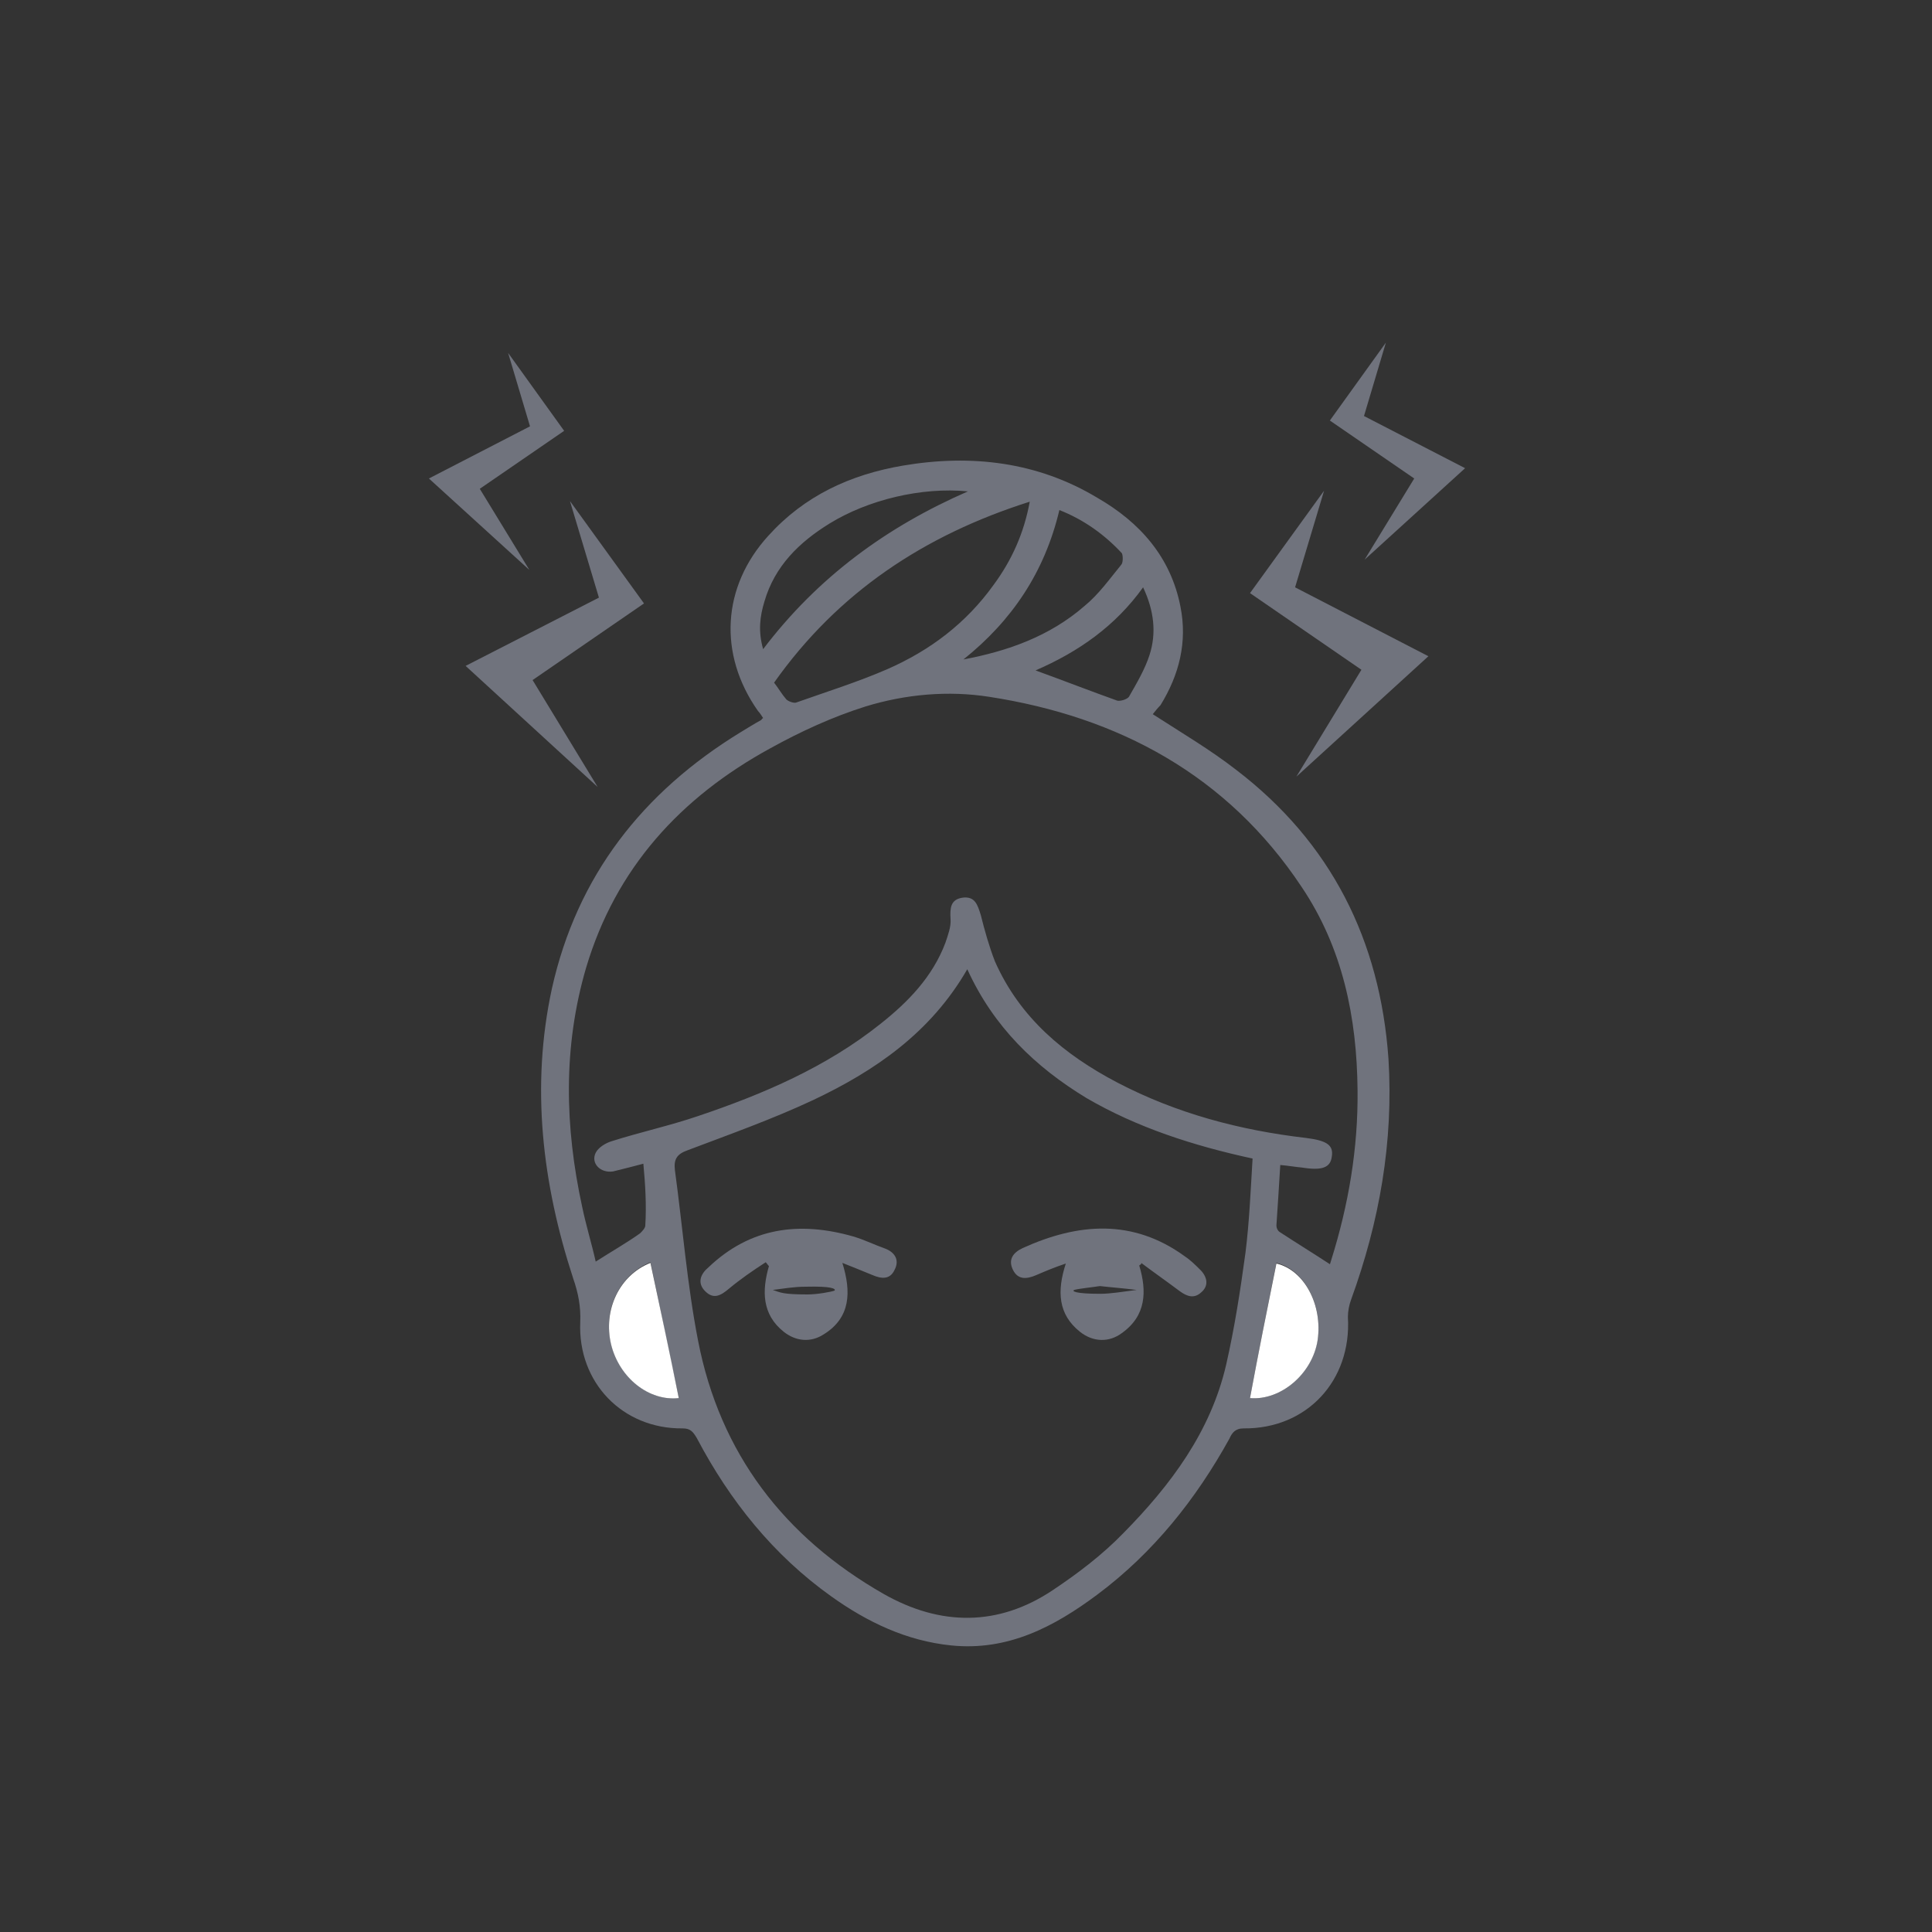 <?xml version="1.0" encoding="utf-8"?>
<!-- Generator: Adobe Illustrator 25.4.1, SVG Export Plug-In . SVG Version: 6.00 Build 0)  -->
<svg version="1.1" id="Layer_1" xmlns="http://www.w3.org/2000/svg" xmlns:xlink="http://www.w3.org/1999/xlink" x="0px" y="0px"
	 viewBox="0 0 300 300" style="enable-background:new 0 0 300 300;" xml:space="preserve">
<rect x="0" y="0" width="300" height="300" fill="#333333" stroke="none"/>
<style type="text/css">
	.st0{fill:#70737D;}
	.st1{fill:#FFFFFF;}
</style>
<path class="st0" d="M179,110.9c4.5,2.9,8.9,5.5,12.9,8.6c14.8,11.3,22.4,26.5,23.7,44.9c0.8,12.9-1.4,25.3-5.8,37.4
	c-0.3,0.8-0.5,1.8-0.5,2.7c0.6,9.9-6.4,17.4-16.2,17.3c-1.3,0-1.8,0.7-2.2,1.6c-5.2,9.4-11.8,17.7-20.5,24.2
	c-6.7,5-13.9,8.8-22.7,7.9c-6.9-0.7-13-3.6-18.6-7.6c-9-6.4-15.8-14.9-20.9-24.6c-0.6-1-1-1.5-2.2-1.5c-9.3,0.1-16.3-7.1-15.9-16.5
	c0.1-2.4-0.3-4.5-1.1-6.8c-4.8-14.7-6.6-29.8-3.3-45C89.6,136,99.8,123,115,113.7c1-0.6,2.1-1.3,3.2-1.9c0.1-0.1,0.1-0.2,0.3-0.3
	c-0.2-0.3-0.5-0.8-0.8-1.1c-6.2-8.8-5.6-19.3,1.6-27.2c5.6-6.2,12.7-9.5,20.9-10.9c10.6-1.8,20.9-0.6,30.2,5
	c6.6,3.8,11.4,9.2,12.9,16.9c1.1,5.5-0.2,10.6-3.1,15.3C179.8,109.9,179.4,110.4,179,110.9z M99.9,180.7c-0.8,0.2-1.5,0.4-2.3,0.6
	c-0.8,0.2-1.6,0.4-2.4,0.6c-2,0.3-3.5-1.3-2.7-2.9c0.4-0.8,1.5-1.5,2.5-1.8c4.4-1.4,9-2.4,13.4-3.9c10.1-3.4,19.9-7.6,28.3-14.3
	c4.3-3.4,8.1-7.3,10.1-12.6c0.4-1.2,0.9-2.5,0.8-3.7c-0.1-1.7,0-3,1.8-3.3c2-0.3,2.4,1.1,2.9,2.7c0.6,2.4,1.3,4.9,2.2,7.2
	c3.9,8.8,10.8,14.5,19,18.8c9.2,4.8,19,7.4,29.3,8.6c3.2,0.4,4.3,1.1,4,2.9c-0.2,1.7-1.5,2.2-4.6,1.7c-1.1-0.1-2.2-0.3-3.4-0.4
	c-0.2,3.4-0.4,6.4-0.6,9.4c0,0.4,0.2,0.8,0.5,1c2.6,1.7,5.2,3.3,7.8,5c0,0.1,0.1-0.3,0.2-0.6c2.7-8.6,4.2-17.4,4.1-26.4
	c-0.1-11.3-2.3-22.1-8.7-31.6c-11.5-17.3-28.4-26.4-48.5-29.5c-6.4-1-13-0.4-19.2,1.5c-5.1,1.6-10.1,3.9-14.8,6.5
	c-13.9,7.6-24,18.6-28.6,34.1c-3.6,12.3-3.3,24.7-0.6,37.1c0.6,2.9,1.5,5.8,2.1,8.5c2.5-1.6,4.8-2.9,6.9-4.4
	c0.3-0.3,0.8-0.8,0.8-1.2C100.4,187.1,100.2,183.9,99.9,180.7z M150.2,150.5c-5.7,9.9-14.4,15.8-23.9,20.3c-6.4,3-12.9,5.3-19.5,7.8
	c-1.7,0.6-2.2,1.4-2,3.1c1.2,8.8,1.9,17.8,3.6,26.5c3.4,17.5,13.4,30.5,28.8,39.3c8.8,5,17.8,5.1,26.3-0.6c3.9-2.6,7.7-5.5,10.9-8.8
	c7.4-7.5,13.6-15.8,16-26.2c1.3-5.7,2.2-11.5,3-17.4c0.6-4.8,0.8-9.7,1.1-14.6c-9.2-2-17.9-4.8-25.8-9.4
	C160.8,165.7,154.3,159.5,150.2,150.5z M159.9,77.9c-16.4,5.2-29.8,14.1-39.7,28.1c0.7,0.9,1.2,1.8,1.9,2.6c0.3,0.3,1.1,0.6,1.5,0.5
	c4.8-1.7,9.6-3.2,14.2-5.2c6.6-2.9,12.2-7.1,16.5-13.1C157.1,87,159,82.8,159.9,77.9z M149.6,102.4c6.9-1.3,13.4-3.6,18.8-8.3
	c2.2-1.8,3.9-4.2,5.7-6.4c0.3-0.3,0.3-1.4,0.1-1.8c-2.7-2.9-5.9-5.2-9.7-6.7C162.2,88.9,157.1,96.4,149.6,102.4z M150.3,76.3
	c-7.2-0.7-15.5,1.3-21.5,5c-4.7,2.9-8.5,6.6-10.1,12.1c-0.7,2.3-1,4.6-0.2,7.4C127,89.6,137.7,81.8,150.3,76.3z M160.8,104.1
	c4.4,1.6,8.5,3.2,12.7,4.7c0.5,0.1,1.5-0.2,1.8-0.6c1.2-2.1,2.5-4.3,3.2-6.5c1.1-3.4,0.7-6.9-1-10.5
	C173.2,97.2,167.5,101.2,160.8,104.1z M105.4,217.1c-1.5-7-2.9-14-4.4-21.1c-4.8,2-7.4,7.3-6.1,12.7
	C96.2,214,100.9,217.6,105.4,217.1z M194.1,217.1c4.8,0.4,9.7-3.8,10.5-9.1c0.8-5.5-2.2-10.9-6.4-11.9
	C196.8,203.1,195.4,210.1,194.1,217.1z"/>
<path class="st1" d="M105.4,217.1c-4.6,0.5-9.2-3.1-10.5-8.3c-1.3-5.4,1.3-10.8,6.1-12.7C102.5,203.1,104,210.1,105.4,217.1z"/>
<path class="st1" d="M194.1,217.1c1.3-7,2.7-14,4.1-20.9c4.3,1,7.2,6.4,6.4,11.9C203.8,213.3,198.9,217.5,194.1,217.1z"/>
<path class="st0" d="M118.9,196c-2,1.3-3.9,2.6-5.7,4.1c-1.3,1.1-2.4,1.7-3.7,0.4c-1.3-1.3-0.7-2.7,0.5-3.7
	c6.5-6.2,14.1-7.2,22.5-4.8c1.7,0.5,3.3,1.3,5,1.9c1.5,0.6,2.2,1.8,1.4,3.3c-0.7,1.5-2,1.4-3.4,0.8c-1.5-0.6-2.9-1.2-4.7-1.9
	c1.4,4.5,1.3,8.5-2.9,11.1c-2,1.3-4.3,1.1-6.2-0.4c-3.4-2.7-3.4-6.4-2.3-10.2C119.2,196.4,119.1,196.2,118.9,196z M120,200.3
	c1.2,0.4,1.5,0.7,5.4,0.7c1.5,0,3.7-0.4,4.2-0.6c0.2-0.3-0.5-0.7-4.5-0.6C123.2,199.8,121.7,200.1,120,200.3z"/>
<path class="st0" d="M176.9,196.5c1.2,4,1.1,7.8-2.7,10.5c-2,1.5-4.5,1.4-6.5-0.2c-3.4-2.7-3.6-6.3-2.2-10.6
	c-1.8,0.6-3.2,1.2-4.6,1.8c-1.4,0.6-2.8,0.8-3.6-0.8s0-2.7,1.5-3.4c8.6-3.9,17.1-4.6,25.2,1.3c0.9,0.6,1.7,1.4,2.5,2.2
	c1,1.1,1.2,2.4,0,3.4c-1.1,1-2.2,0.6-3.3-0.2c-2-1.5-4-2.9-6-4.4C177.3,196.2,177.2,196.3,176.9,196.5z M176.5,200.3
	c-2.4-0.3-4-0.4-5.7-0.6c-1.3,0.2-3.3,0.4-4,0.6c-0.4,0.2,0.2,0.6,4,0.6C172.5,200.9,174.1,200.6,176.5,200.3z"/>
<polygon class="st0" points="205.6,76.2 194.1,92.1 211.4,104 201.3,120.6 221.8,101.9 201.1,91.2 "/>
<polygon class="st0" points="215.2,53.2 206.5,65.3 219.6,74.3 211.9,86.9 227.5,72.7 211.8,64.6 "/>
<polygon class="st0" points="88.5,77.8 100,93.7 82.7,105.6 92.8,122.2 72.3,103.4 93,92.8 "/>
<polygon class="st0" points="78.9,54.8 87.6,66.9 74.5,75.9 82.2,88.5 66.6,74.3 82.3,66.2 "/>
</svg>
